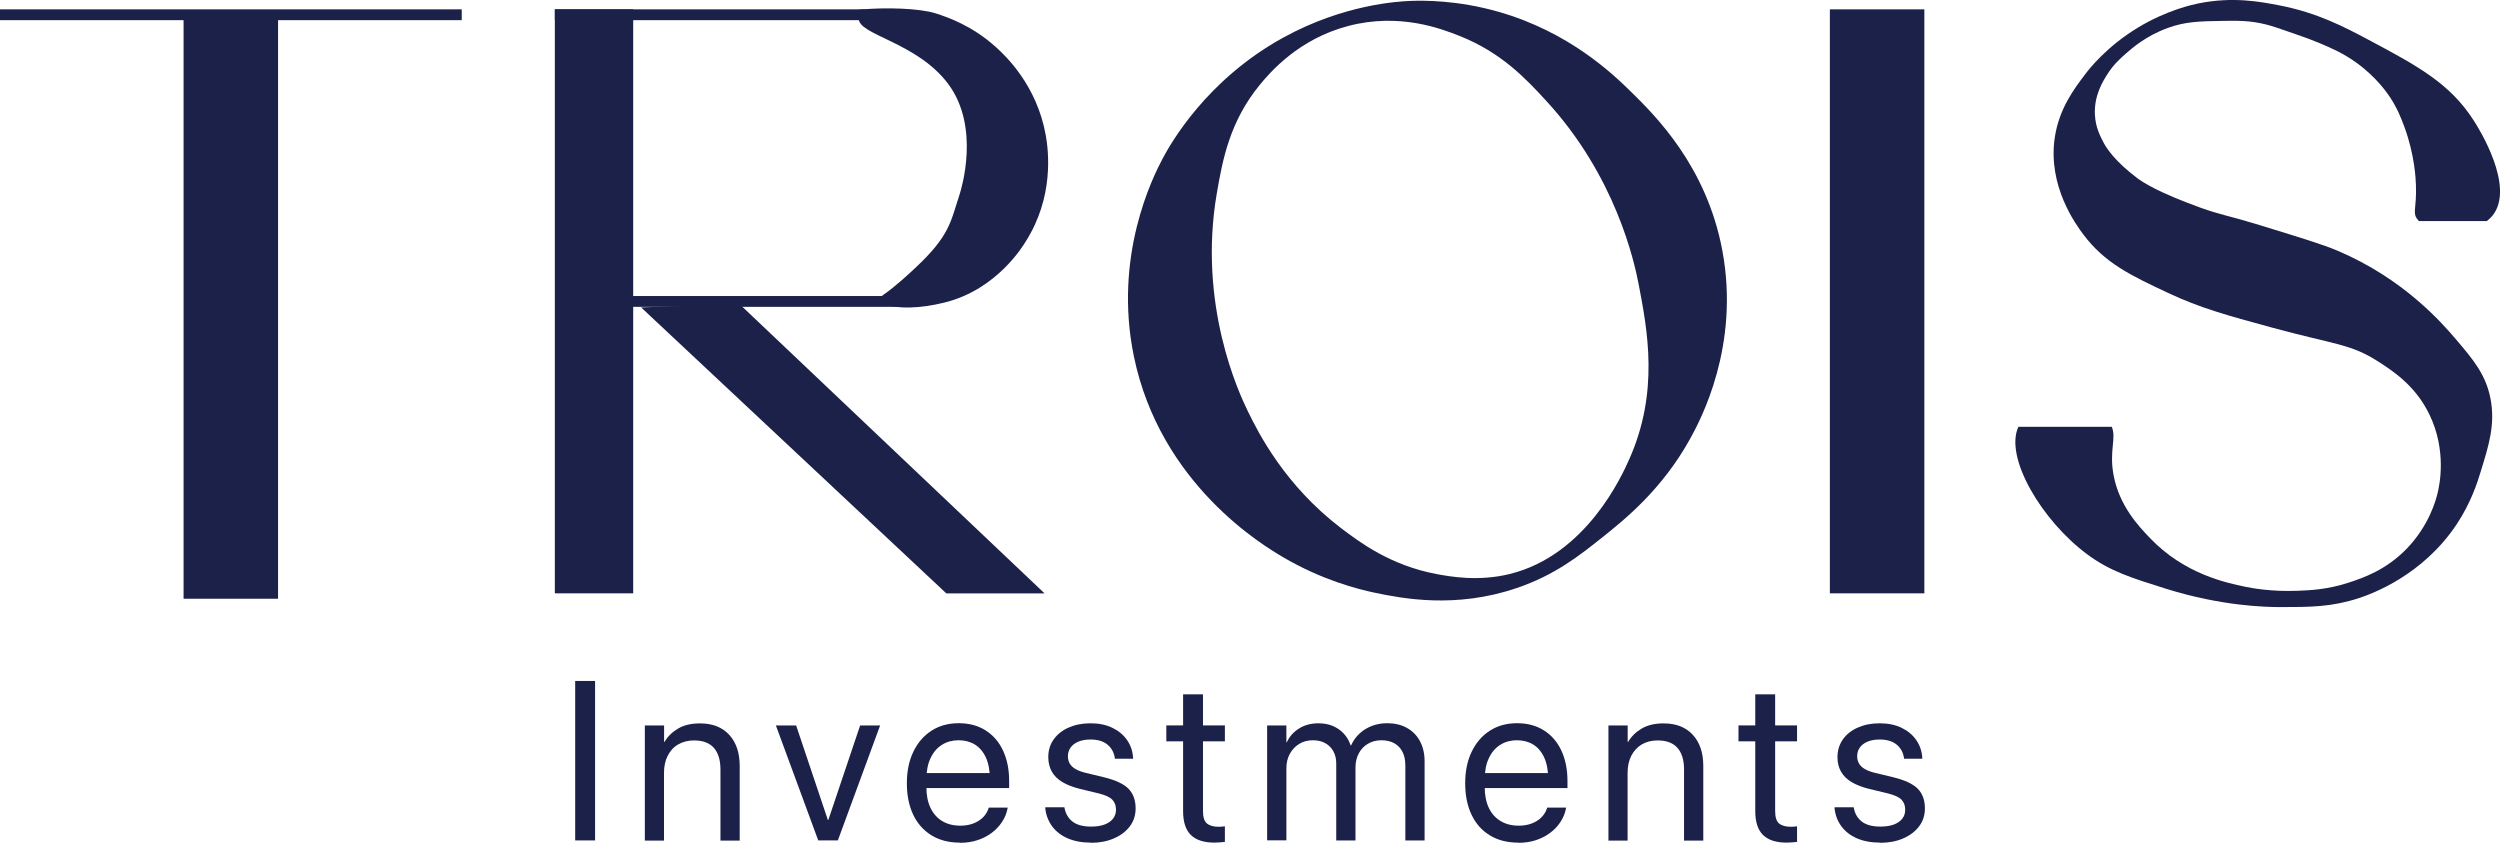 <?xml version="1.0" encoding="UTF-8"?>
<svg id="Layer_2" data-name="Layer 2" xmlns="http://www.w3.org/2000/svg" viewBox="0 0 272.78 91.96">
  <defs>
    <style>
      .cls-1 {
        fill: #1c214a;
      }
    </style>
  </defs>
  <g>
    <rect class="cls-1" y="1.02" width="50.38" height="1.18"/>
    <rect class="cls-1" x="60.54" y="1.02" width="33.86" height="1.18"/>
    <rect class="cls-1" x="61.57" y="32.3" width="37.3" height="1.18"/>
    <rect class="cls-1" x="20.03" y="1.61" width="10.31" height="63.72"/>
    <rect class="cls-1" x="199.66" y="1.02" width="10.31" height="63.72"/>
    <rect class="cls-1" x="60.54" y="1.02" width="8.55" height="63.72"/>
    <path class="cls-1" d="M263.7,23.84c.07.1.15.19.23.28h7.41c.22-.17.42-.35.59-.55,2.6-3.14-1.52-9.65-1.99-10.38-2.61-4.11-6.24-6.04-11.49-8.84-2.75-1.46-5.59-2.95-9.72-3.76-2.17-.42-5.12-.97-8.84-.22-.68.14-3.48.74-6.63,2.65-3.41,2.07-5.32,4.52-5.74,5.08-1.19,1.57-2.83,3.73-3.31,6.85-.83,5.35,2.34,9.6,3.09,10.61,2.36,3.16,5.21,4.5,9.28,6.41,3.5,1.64,6.35,2.42,11.27,3.76,6.98,1.9,8.63,1.77,11.71,3.76,1.64,1.06,4.02,2.64,5.52,5.74,1.91,3.95,1.11,7.7.88,8.62-.17.7-.91,3.46-3.31,5.97-2.29,2.39-4.84,3.25-6.41,3.76-2.27.74-4.14.83-5.52.88-2.88.12-5.08-.3-5.74-.44-2.03-.42-6.62-1.37-10.38-5.3-1.22-1.27-3.34-3.49-3.98-6.85-.51-2.72.33-4.04-.2-5.3h-10.19c-1.55,3.34,2.57,10.26,7.52,13.92,2.5,1.85,4.83,2.57,8.62,3.76,6.06,1.89,10.87,1.99,12.43,1.99,3.27,0,5.61,0,8.62-.99,1.42-.47,6.92-2.48,10.61-8.01,1.59-2.39,2.28-4.58,2.65-5.8.84-2.74,1.63-5.12,1.05-8.01-.51-2.54-1.82-4.14-3.76-6.41-1.55-1.82-5.73-6.62-12.93-9.67-1.57-.67-4.03-1.42-8.95-2.93-2.53-.78-3.87-.99-6.02-1.77-4.62-1.67-6.27-2.77-6.85-3.2-2.49-1.87-3.39-3.33-3.65-3.81-.38-.72-.93-1.73-.99-3.15-.1-2.1.9-3.67,1.38-4.42.67-1.05,1.38-1.68,2.04-2.26.67-.59,2.19-1.91,4.53-2.76,1.93-.7,3.44-.73,6.02-.77,1.65-.03,2.99-.04,4.7.39.72.18,1.49.45,3.04.99,1.29.45,1.99.7,2.82,1.05,1.24.53,2.57,1.09,4.03,2.15,2.21,1.6,3.39,3.37,3.65,3.76.81,1.24,1.21,2.29,1.55,3.2,1.13,3.05,1.25,5.72,1.27,6.41.08,2.51-.38,2.91.11,3.65l-.02-.04Z"/>
    <path class="cls-1" d="M187.93,27.35c-1.72-9.24-7.35-14.77-10.01-17.38-1.97-1.93-6.74-6.5-14.44-8.69C158.99,0,155.31.05,153.91.1c-1.32.05-7.27.37-13.85,3.98-8.45,4.63-12.36,11.64-13.18,13.18-1.12,2.1-5.4,10.66-3.17,21.58,2.88,14.05,14.24,20.75,16.28,21.95,4.22,2.48,8.11,3.49,10.09,3.9,2.89.6,8.72,1.75,15.39-.52,4.21-1.42,6.92-3.59,9.43-5.59,2.35-1.88,6.43-5.14,9.5-10.68,1.16-2.09,5.47-10.16,3.53-20.55ZM177.77,50.11c-.78,1.75-4.67,10.46-13.04,12.52-3.42.84-6.46.29-8.02,0-4.98-.95-8.27-3.4-10.39-5.01-6.14-4.68-9.01-10.38-10.16-12.74-.97-1.98-5.48-11.64-3.39-23.79.63-3.67,1.41-7.84,4.71-11.86,1.09-1.31,4.19-4.98,9.65-6.4,5.55-1.46,10.12.29,12.15,1.1,4.52,1.8,7.18,4.62,9.43,7.07,7.58,8.23,9.61,17.53,10.09,20.03.95,4.95,2.26,11.72-1.03,19.08h0Z"/>
    <path class="cls-1" d="M93.71,1.99c-.18,1.82,6.36,2.57,9.78,7.21,3.48,4.72,1.4,11.41,1.22,11.99-1,3.06-1.08,4.53-4.87,8.07-.29.27-2.1,1.99-3.46,2.91-.11.07-.91.68-.34.9,1.86.72,4.46.58,7.02-.06,5.77-1.42,8.64-6.31,8.84-6.63,3.12-4.88,2.51-9.9,2.21-11.6-.97-5.49-4.41-8.7-5.41-9.61-2.66-2.41-5.34-3.3-6.57-3.7-1.8-.58-5.45-.67-8.11-.44-.95.08-.21.17-.29.96h-.02Z"/>
    <polygon class="cls-1" points="69.95 33.54 103.26 64.75 113.98 64.75 80.67 33.16 69.95 33.54"/>
  </g>
  <g>
    <path class="cls-1" d="M62.76,91.7v-17.4h2.17v17.4h-2.17Z"/>
    <path class="cls-1" d="M70.36,91.7v-12.54h2.1v1.79h.05c.34-.59.83-1.07,1.47-1.45s1.44-.57,2.39-.57c1.38,0,2.44.42,3.2,1.25.76.83,1.14,1.96,1.14,3.4v8.14h-2.1v-7.77c0-1.02-.24-1.8-.72-2.35-.48-.54-1.2-.81-2.17-.81-.66,0-1.23.15-1.73.44s-.87.71-1.14,1.24-.4,1.15-.4,1.87v7.38h-2.1v-.02Z"/>
    <path class="cls-1" d="M89.28,91.7l-4.62-12.54h2.21l3.46,10.31h.05l3.47-10.31h2.18l-4.61,12.54h-2.15.01Z"/>
    <path class="cls-1" d="M104.72,91.94c-1.2,0-2.23-.27-3.09-.8-.86-.53-1.53-1.28-1.99-2.25s-.69-2.11-.69-3.42h0c0-1.31.23-2.45.7-3.43.47-.98,1.12-1.75,1.97-2.3.84-.55,1.84-.83,2.98-.83s2.12.26,2.95.79,1.46,1.26,1.9,2.21.66,2.05.66,3.31v.77h-10.11v-1.64h9.07l-1.06,1.52v-.81c0-.97-.15-1.78-.44-2.41s-.7-1.11-1.21-1.42-1.11-.46-1.77-.46-1.27.16-1.8.49c-.53.33-.95.81-1.25,1.45-.31.64-.46,1.43-.46,2.36v.81c0,.88.15,1.64.45,2.27.3.63.73,1.11,1.28,1.44.55.33,1.21.5,1.97.5.53,0,1.01-.08,1.42-.24s.77-.38,1.05-.66.48-.6.6-.96l.04-.11h2.06l-.02.12c-.1.51-.3,1-.6,1.45s-.67.85-1.13,1.19c-.46.34-.98.61-1.57.8s-1.22.28-1.91.28v-.02Z"/>
    <path class="cls-1" d="M119.03,91.94c-.98,0-1.83-.16-2.54-.47s-1.28-.75-1.69-1.31-.67-1.22-.75-1.97v-.11h2.09l.02.12c.13.63.43,1.12.9,1.47s1.14.52,1.99.52c.57,0,1.06-.07,1.46-.22s.71-.36.93-.64.33-.6.33-.98h0c0-.46-.14-.82-.41-1.1s-.77-.5-1.48-.68l-1.99-.48c-.79-.19-1.44-.44-1.96-.75s-.91-.69-1.16-1.14-.39-.98-.39-1.58h0c0-.74.19-1.38.58-1.93s.93-.99,1.63-1.3c.7-.31,1.49-.47,2.39-.47s1.71.16,2.39.49c.68.33,1.21.77,1.6,1.33s.61,1.19.66,1.89v.16h-1.99v-.08c-.09-.61-.36-1.1-.81-1.47s-1.07-.55-1.85-.55c-.51,0-.95.08-1.31.23-.37.15-.65.37-.85.64-.2.28-.3.6-.3.97h0c0,.29.07.55.2.78.13.23.34.43.63.6s.66.31,1.12.42l1.99.48c1.27.31,2.16.73,2.68,1.26.51.53.77,1.25.77,2.14h0c0,.74-.21,1.39-.63,1.95s-1,1-1.74,1.32-1.57.48-2.5.48v-.02Z"/>
    <path class="cls-1" d="M132.53,91.94c-1.15,0-2.01-.27-2.58-.82s-.86-1.42-.86-2.62v-7.61h-1.83v-1.74h1.83v-3.39h2.17v3.39h2.39v1.74h-2.39v7.6c0,.67.14,1.12.43,1.36s.72.36,1.28.36c.13,0,.25,0,.37-.02.12-.01.22-.02.31-.03v1.7c-.13.02-.3.03-.5.05s-.41.03-.62.03h0Z"/>
    <path class="cls-1" d="M138.26,91.7v-12.54h2.1v1.83h.05c.28-.62.72-1.12,1.33-1.5.6-.38,1.31-.57,2.11-.57.57,0,1.09.09,1.55.28s.86.46,1.2.82.6.79.77,1.31h.05c.23-.51.54-.94.93-1.3s.84-.63,1.35-.83c.51-.19,1.06-.29,1.65-.29.83,0,1.55.17,2.16.51.61.34,1.09.82,1.42,1.44s.51,1.34.51,2.18v8.66h-2.1v-8.18c0-.58-.1-1.07-.31-1.48-.21-.41-.5-.72-.89-.94s-.86-.33-1.41-.33-1.05.13-1.47.38c-.43.25-.76.6-1,1.05s-.36.96-.36,1.53v7.97h-2.1v-8.41c0-.51-.11-.95-.32-1.33s-.51-.67-.89-.88-.83-.31-1.36-.31-1.05.13-1.48.4c-.43.27-.77.63-1.02,1.09s-.37.98-.37,1.57v7.86h-2.1,0Z"/>
    <path class="cls-1" d="M165.64,91.94c-1.2,0-2.23-.27-3.09-.8-.87-.53-1.53-1.28-1.99-2.25s-.69-2.11-.69-3.42h0c0-1.31.23-2.45.7-3.43s1.12-1.75,1.97-2.3,1.84-.83,2.98-.83,2.12.26,2.95.79,1.46,1.26,1.9,2.21c.44.95.66,2.05.66,3.31v.77h-10.11v-1.64h9.07l-1.06,1.52v-.81c0-.97-.15-1.78-.44-2.41-.29-.63-.7-1.11-1.21-1.42s-1.11-.46-1.77-.46-1.27.16-1.8.49c-.53.33-.95.81-1.25,1.45-.31.64-.46,1.43-.46,2.36v.81c0,.88.15,1.64.45,2.27s.73,1.11,1.29,1.44c.55.33,1.21.5,1.97.5.53,0,1-.08,1.42-.24s.77-.38,1.05-.66.48-.6.6-.96l.04-.11h2.06l-.02.12c-.1.51-.3,1-.6,1.45-.29.45-.67.85-1.13,1.19-.46.34-.98.61-1.57.8-.59.19-1.22.28-1.91.28v-.02Z"/>
    <path class="cls-1" d="M175.5,91.7v-12.54h2.1v1.79h.05c.34-.59.83-1.07,1.47-1.45s1.44-.57,2.39-.57c1.38,0,2.44.42,3.2,1.25s1.14,1.96,1.14,3.4v8.14h-2.1v-7.77c0-1.02-.24-1.8-.72-2.35-.48-.54-1.2-.81-2.17-.81-.66,0-1.24.15-1.73.44s-.87.71-1.14,1.24-.4,1.15-.4,1.87v7.38h-2.1v-.02Z"/>
    <path class="cls-1" d="M194.96,91.94c-1.15,0-2.01-.27-2.58-.82s-.86-1.42-.86-2.62v-7.61h-1.83v-1.74h1.83v-3.39h2.17v3.39h2.39v1.74h-2.39v7.6c0,.67.14,1.12.43,1.36s.72.36,1.28.36c.13,0,.25,0,.37-.02.12-.01.22-.02.31-.03v1.7c-.13.02-.3.03-.5.05s-.41.03-.62.03h0Z"/>
    <path class="cls-1" d="M205.15,91.94c-.98,0-1.83-.16-2.54-.47-.72-.31-1.28-.75-1.69-1.31-.42-.56-.67-1.22-.75-1.97v-.11h2.09l.02.12c.13.63.43,1.12.9,1.47s1.14.52,1.99.52c.57,0,1.06-.07,1.46-.22.4-.15.71-.36.93-.64s.32-.6.32-.98h0c0-.46-.14-.82-.41-1.1s-.77-.5-1.48-.68l-1.99-.48c-.79-.19-1.44-.44-1.96-.75s-.91-.69-1.16-1.14c-.26-.45-.39-.98-.39-1.58h0c0-.74.2-1.38.58-1.93s.93-.99,1.63-1.3,1.49-.47,2.39-.47,1.71.16,2.39.49c.68.33,1.21.77,1.6,1.33s.61,1.19.66,1.89v.16h-1.99v-.08c-.09-.61-.36-1.1-.81-1.47-.46-.37-1.07-.55-1.85-.55-.51,0-.95.08-1.31.23-.37.15-.65.37-.85.64-.2.28-.29.6-.29.97h0c0,.29.07.55.2.78.13.23.34.43.63.6s.66.31,1.12.42l1.99.48c1.27.31,2.16.73,2.68,1.26.52.53.77,1.25.77,2.14h0c0,.74-.21,1.39-.63,1.95s-1,1-1.74,1.32c-.73.32-1.57.48-2.5.48v-.02Z"/>
  </g>
</svg>